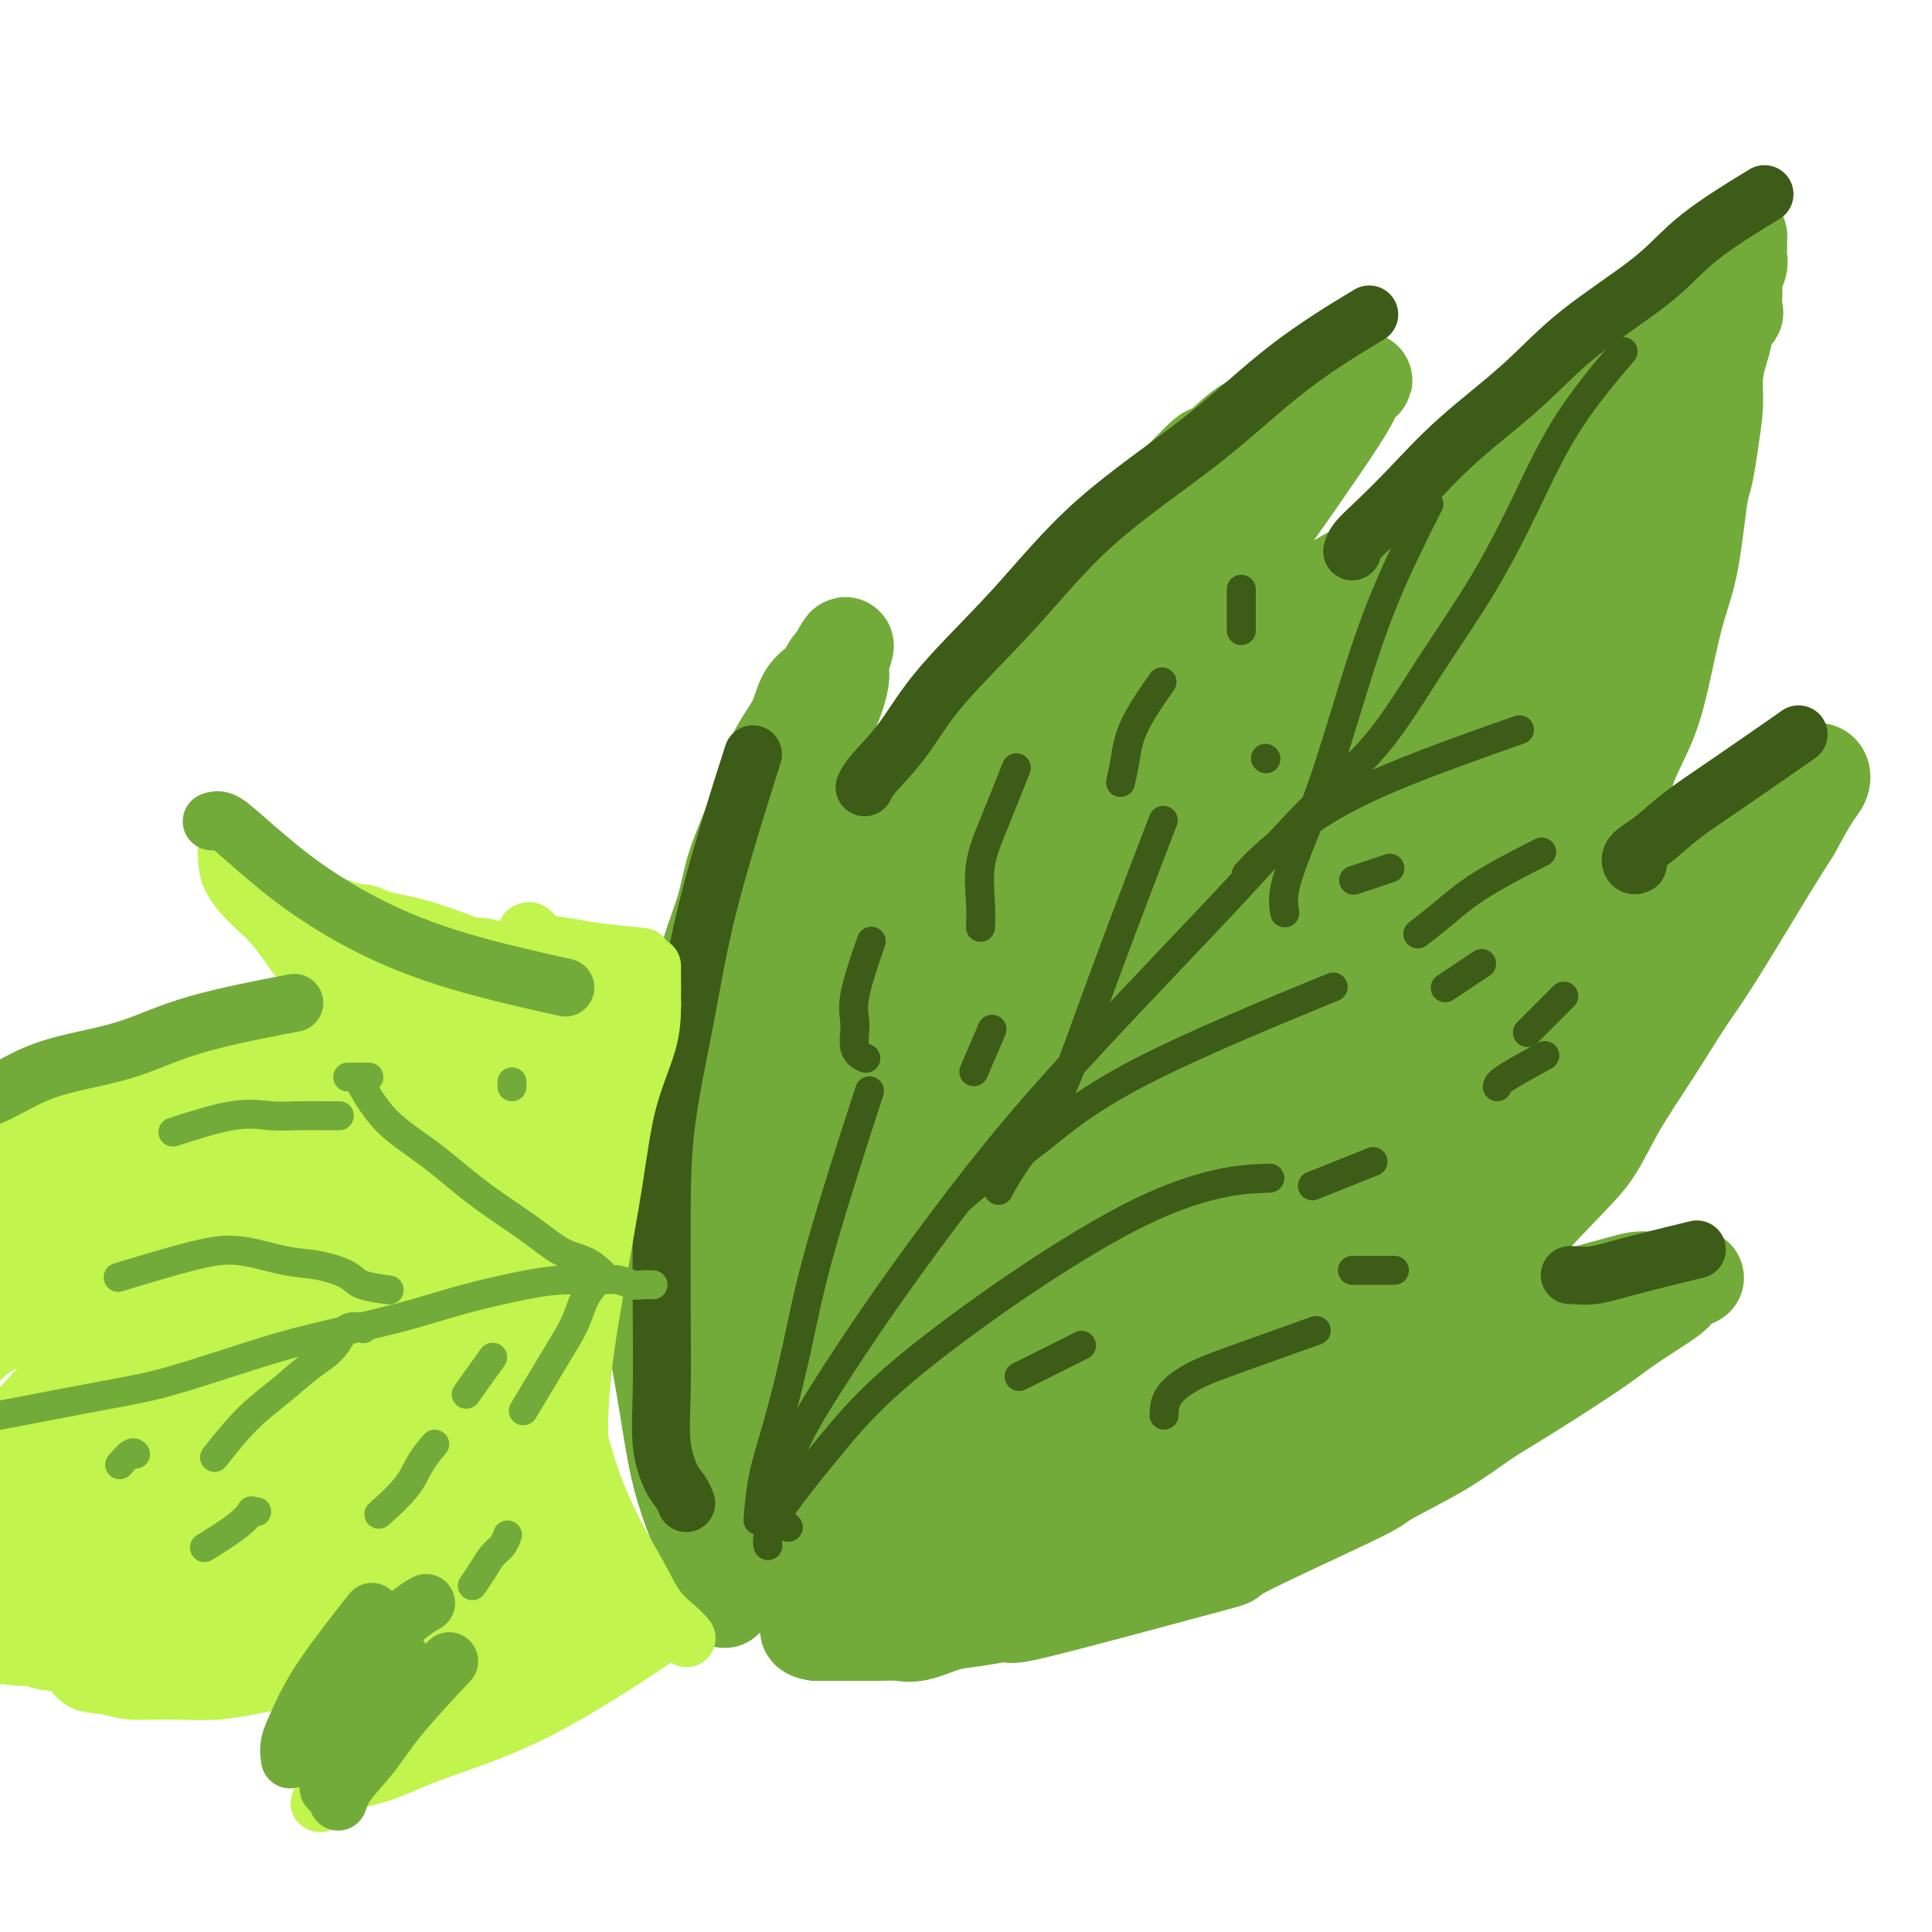 <svg viewBox='0 0 400 400' version='1.1' xmlns='http://www.w3.org/2000/svg' xmlns:xlink='http://www.w3.org/1999/xlink'><g fill='none' stroke='rgb(115,171,58)' stroke-width='20' stroke-linecap='round' stroke-linejoin='round'><path d='M150,331c0.019,0.167 0.039,0.334 0,0c-0.039,-0.334 -0.135,-1.170 0,-2c0.135,-0.830 0.503,-1.655 0,-3c-0.503,-1.345 -1.878,-3.210 -3,-5c-1.122,-1.790 -1.993,-3.504 -3,-6c-1.007,-2.496 -2.150,-5.775 -3,-9c-0.850,-3.225 -1.406,-6.395 -2,-10c-0.594,-3.605 -1.224,-7.644 -2,-12c-0.776,-4.356 -1.696,-9.028 -2,-13c-0.304,-3.972 0.009,-7.243 0,-11c-0.009,-3.757 -0.340,-7.999 0,-12c0.340,-4.001 1.350,-7.760 2,-11c0.650,-3.240 0.941,-5.960 2,-10c1.059,-4.040 2.888,-9.400 4,-13c1.112,-3.600 1.509,-5.442 2,-8c0.491,-2.558 1.076,-5.834 2,-9c0.924,-3.166 2.186,-6.221 3,-9c0.814,-2.779 1.179,-5.281 2,-8c0.821,-2.719 2.097,-5.653 3,-8c0.903,-2.347 1.434,-4.106 2,-6c0.566,-1.894 1.166,-3.924 2,-6c0.834,-2.076 1.900,-4.199 3,-6c1.100,-1.801 2.232,-3.281 3,-5c0.768,-1.719 1.173,-3.676 2,-5c0.827,-1.324 2.078,-2.015 3,-3c0.922,-0.985 1.515,-2.264 2,-3c0.485,-0.736 0.861,-0.929 1,-1c0.139,-0.071 0.040,-0.020 0,0c-0.040,0.020 -0.020,0.010 0,0'/><path d='M173,137c3.474,-6.643 1.658,-1.751 1,0c-0.658,1.751 -0.157,0.362 0,0c0.157,-0.362 -0.028,0.304 0,1c0.028,0.696 0.271,1.424 0,3c-0.271,1.576 -1.055,4.000 -2,6c-0.945,2.000 -2.049,3.574 -3,6c-0.951,2.426 -1.747,5.703 -3,9c-1.253,3.297 -2.963,6.615 -4,10c-1.037,3.385 -1.403,6.836 -2,10c-0.597,3.164 -1.427,6.039 -2,9c-0.573,2.961 -0.890,6.008 -1,8c-0.110,1.992 -0.015,2.929 0,5c0.015,2.071 -0.051,5.276 0,7c0.051,1.724 0.217,1.967 0,2c-0.217,0.033 -0.819,-0.146 -1,0c-0.181,0.146 0.057,0.615 0,0c-0.057,-0.615 -0.411,-2.313 0,-4c0.411,-1.687 1.585,-3.363 4,-7c2.415,-3.637 6.070,-9.236 9,-14c2.930,-4.764 5.135,-8.693 8,-13c2.865,-4.307 6.392,-8.992 10,-13c3.608,-4.008 7.298,-7.340 11,-12c3.702,-4.660 7.415,-10.649 11,-15c3.585,-4.351 7.044,-7.063 10,-10c2.956,-2.937 5.411,-6.098 8,-9c2.589,-2.902 5.311,-5.543 8,-8c2.689,-2.457 5.344,-4.728 8,-7'/><path d='M243,101c9.899,-10.465 6.646,-6.127 7,-6c0.354,0.127 4.315,-3.956 7,-6c2.685,-2.044 4.096,-2.050 6,-3c1.904,-0.950 4.302,-2.843 6,-4c1.698,-1.157 2.697,-1.577 4,-2c1.303,-0.423 2.912,-0.847 4,-1c1.088,-0.153 1.656,-0.033 2,0c0.344,0.033 0.465,-0.021 1,0c0.535,0.021 1.483,0.116 2,0c0.517,-0.116 0.604,-0.443 0,0c-0.604,0.443 -1.899,1.656 -2,2c-0.101,0.344 0.990,-0.182 -3,6c-3.990,6.182 -13.063,19.072 -18,26c-4.937,6.928 -5.739,7.893 -7,10c-1.261,2.107 -2.982,5.356 -5,8c-2.018,2.644 -4.335,4.685 -6,7c-1.665,2.315 -2.680,4.906 -4,7c-1.320,2.094 -2.946,3.692 -4,5c-1.054,1.308 -1.536,2.326 -2,3c-0.464,0.674 -0.910,1.006 -1,1c-0.090,-0.006 0.177,-0.348 0,0c-0.177,0.348 -0.799,1.387 0,1c0.799,-0.387 3.018,-2.200 5,-4c1.982,-1.800 3.727,-3.585 7,-6c3.273,-2.415 8.073,-5.458 13,-9c4.927,-3.542 9.979,-7.583 15,-11c5.021,-3.417 10.010,-6.208 15,-9'/><path d='M285,116c11.304,-8.104 12.565,-9.863 16,-13c3.435,-3.137 9.046,-7.650 13,-11c3.954,-3.350 6.252,-5.536 9,-8c2.748,-2.464 5.947,-5.206 9,-8c3.053,-2.794 5.958,-5.640 8,-8c2.042,-2.360 3.219,-4.234 5,-6c1.781,-1.766 4.166,-3.425 6,-5c1.834,-1.575 3.118,-3.065 4,-4c0.882,-0.935 1.361,-1.317 2,-2c0.639,-0.683 1.439,-1.669 2,-2c0.561,-0.331 0.883,-0.006 1,0c0.117,0.006 0.027,-0.308 0,0c-0.027,0.308 0.007,1.237 0,2c-0.007,0.763 -0.054,1.362 0,2c0.054,0.638 0.211,1.317 0,2c-0.211,0.683 -0.789,1.371 -1,2c-0.211,0.629 -0.054,1.200 0,2c0.054,0.800 0.007,1.828 0,2c-0.007,0.172 0.027,-0.514 0,0c-0.027,0.514 -0.115,2.226 0,3c0.115,0.774 0.433,0.610 0,1c-0.433,0.390 -1.618,1.332 -2,2c-0.382,0.668 0.039,1.060 0,2c-0.039,0.940 -0.536,2.427 -1,4c-0.464,1.573 -0.894,3.231 -1,5c-0.106,1.769 0.113,3.648 0,6c-0.113,2.352 -0.556,5.176 -1,8'/><path d='M354,92c-1.143,8.199 -1.501,7.197 -2,10c-0.499,2.803 -1.139,9.412 -2,14c-0.861,4.588 -1.945,7.154 -3,11c-1.055,3.846 -2.083,8.971 -3,13c-0.917,4.029 -1.723,6.961 -3,10c-1.277,3.039 -3.023,6.186 -4,9c-0.977,2.814 -1.183,5.296 -2,8c-0.817,2.704 -2.243,5.631 -3,8c-0.757,2.369 -0.843,4.180 -1,6c-0.157,1.820 -0.385,3.650 -1,5c-0.615,1.350 -1.615,2.221 -2,3c-0.385,0.779 -0.153,1.465 0,2c0.153,0.535 0.228,0.918 0,1c-0.228,0.082 -0.759,-0.138 0,-1c0.759,-0.862 2.806,-2.368 5,-4c2.194,-1.632 4.534,-3.390 7,-5c2.466,-1.610 5.058,-3.070 8,-5c2.942,-1.930 6.234,-4.328 9,-6c2.766,-1.672 5.008,-2.618 7,-4c1.992,-1.382 3.736,-3.202 5,-4c1.264,-0.798 2.047,-0.576 3,-1c0.953,-0.424 2.076,-1.495 3,-2c0.924,-0.505 1.650,-0.445 2,0c0.350,0.445 0.325,1.274 0,2c-0.325,0.726 -0.950,1.350 -2,3c-1.050,1.650 -2.525,4.325 -4,7'/><path d='M371,172c-1.467,2.375 -2.135,3.314 -5,8c-2.865,4.686 -7.928,13.120 -11,18c-3.072,4.880 -4.154,6.207 -6,9c-1.846,2.793 -4.455,7.051 -7,11c-2.545,3.949 -5.025,7.588 -7,11c-1.975,3.412 -3.445,6.597 -5,9c-1.555,2.403 -3.193,4.023 -7,8c-3.807,3.977 -9.782,10.312 -13,14c-3.218,3.688 -3.681,4.729 -5,6c-1.319,1.271 -3.496,2.771 -5,4c-1.504,1.229 -2.334,2.188 -3,3c-0.666,0.812 -1.166,1.479 -2,2c-0.834,0.521 -2.001,0.897 -2,1c0.001,0.103 1.169,-0.069 2,0c0.831,0.069 1.325,0.377 3,0c1.675,-0.377 4.531,-1.438 7,-2c2.469,-0.562 4.551,-0.624 7,-1c2.449,-0.376 5.264,-1.068 8,-2c2.736,-0.932 5.394,-2.106 8,-3c2.606,-0.894 5.160,-1.507 7,-2c1.840,-0.493 2.968,-0.864 4,-1c1.032,-0.136 1.970,-0.037 3,0c1.030,0.037 2.151,0.010 3,0c0.849,-0.010 1.424,-0.005 2,0'/><path d='M347,265c8.019,-1.354 2.067,0.262 0,1c-2.067,0.738 -0.249,0.597 0,1c0.249,0.403 -1.072,1.350 -2,2c-0.928,0.650 -1.463,1.004 -3,2c-1.537,0.996 -4.077,2.634 -6,4c-1.923,1.366 -3.228,2.461 -7,5c-3.772,2.539 -10.011,6.523 -14,9c-3.989,2.477 -5.728,3.447 -8,5c-2.272,1.553 -5.077,3.689 -9,6c-3.923,2.311 -8.964,4.796 -11,6c-2.036,1.204 -1.068,1.127 -7,4c-5.932,2.873 -18.764,8.696 -23,11c-4.236,2.304 0.123,1.088 -7,3c-7.123,1.912 -25.728,6.951 -34,9c-8.272,2.049 -6.211,1.109 -7,1c-0.789,-0.109 -4.429,0.612 -7,1c-2.571,0.388 -4.075,0.444 -6,1c-1.925,0.556 -4.273,1.613 -6,2c-1.727,0.387 -2.833,0.104 -4,0c-1.167,-0.104 -2.396,-0.028 -4,0c-1.604,0.028 -3.582,0.007 -5,0c-1.418,-0.007 -2.277,-0.002 -3,0c-0.723,0.002 -1.310,0.001 -2,0c-0.690,-0.001 -1.483,-0.000 -2,0c-0.517,0.000 -0.759,0.000 -1,0'/><path d='M169,338c-3.267,-0.444 -0.933,-1.556 0,-2c0.933,-0.444 0.467,-0.222 0,0'/></g>
<g fill='none' stroke='rgb(115,171,58)' stroke-width='28' stroke-linecap='round' stroke-linejoin='round'><path d='M187,323c-1.097,-0.780 -2.194,-1.559 -3,-2c-0.806,-0.441 -1.320,-0.542 -2,-1c-0.680,-0.458 -1.525,-1.272 -2,-2c-0.475,-0.728 -0.580,-1.370 -1,-2c-0.420,-0.630 -1.155,-1.250 -2,-2c-0.845,-0.750 -1.802,-1.631 -3,-3c-1.198,-1.369 -2.638,-3.225 -4,-6c-1.362,-2.775 -2.645,-6.468 -4,-10c-1.355,-3.532 -2.782,-6.901 -4,-11c-1.218,-4.099 -2.228,-8.927 -3,-13c-0.772,-4.073 -1.305,-7.390 -2,-11c-0.695,-3.610 -1.551,-7.514 -2,-12c-0.449,-4.486 -0.491,-9.554 0,-13c0.491,-3.446 1.514,-5.271 2,-8c0.486,-2.729 0.433,-6.361 1,-9c0.567,-2.639 1.753,-4.285 3,-6c1.247,-1.715 2.553,-3.500 4,-5c1.447,-1.500 3.034,-2.716 4,-4c0.966,-1.284 1.311,-2.636 2,-3c0.689,-0.364 1.721,0.259 2,0c0.279,-0.259 -0.195,-1.400 0,-2c0.195,-0.600 1.059,-0.660 1,0c-0.059,0.660 -1.041,2.039 -2,4c-0.959,1.961 -1.896,4.505 -3,7c-1.104,2.495 -2.374,4.941 -4,8c-1.626,3.059 -3.607,6.731 -5,10c-1.393,3.269 -2.196,6.134 -3,9'/><path d='M157,236c-2.807,7.341 -1.824,6.693 -2,8c-0.176,1.307 -1.511,4.568 -2,7c-0.489,2.432 -0.133,4.036 0,6c0.133,1.964 0.042,4.289 0,6c-0.042,1.711 -0.036,2.807 0,4c0.036,1.193 0.104,2.482 0,4c-0.104,1.518 -0.378,3.265 0,5c0.378,1.735 1.408,3.458 2,5c0.592,1.542 0.747,2.902 1,5c0.253,2.098 0.604,4.933 1,7c0.396,2.067 0.836,3.367 1,5c0.164,1.633 0.052,3.599 0,5c-0.052,1.401 -0.045,2.238 0,3c0.045,0.762 0.127,1.449 0,2c-0.127,0.551 -0.464,0.967 0,0c0.464,-0.967 1.727,-3.317 2,-7c0.273,-3.683 -0.446,-8.698 0,-15c0.446,-6.302 2.058,-13.890 3,-20c0.942,-6.110 1.215,-10.740 2,-16c0.785,-5.260 2.082,-11.150 3,-15c0.918,-3.850 1.457,-5.662 2,-8c0.543,-2.338 1.088,-5.203 2,-8c0.912,-2.797 2.189,-5.527 3,-8c0.811,-2.473 1.157,-4.690 2,-7c0.843,-2.310 2.185,-4.712 3,-7c0.815,-2.288 1.104,-4.462 2,-7c0.896,-2.538 2.399,-5.439 4,-8c1.601,-2.561 3.301,-4.780 5,-7'/><path d='M191,175c3.772,-7.835 3.702,-5.421 5,-6c1.298,-0.579 3.964,-4.151 6,-7c2.036,-2.849 3.442,-4.973 5,-7c1.558,-2.027 3.268,-3.955 5,-6c1.732,-2.045 3.488,-4.208 5,-6c1.512,-1.792 2.782,-3.214 4,-5c1.218,-1.786 2.386,-3.937 4,-6c1.614,-2.063 3.676,-4.036 5,-6c1.324,-1.964 1.910,-3.917 3,-6c1.090,-2.083 2.685,-4.296 4,-6c1.315,-1.704 2.352,-2.898 3,-4c0.648,-1.102 0.908,-2.111 2,-3c1.092,-0.889 3.014,-1.659 3,-1c-0.014,0.659 -1.966,2.748 -3,5c-1.034,2.252 -1.151,4.669 -3,8c-1.849,3.331 -5.431,7.577 -9,13c-3.569,5.423 -7.126,12.025 -10,18c-2.874,5.975 -5.065,11.324 -8,16c-2.935,4.676 -6.615,8.679 -10,14c-3.385,5.321 -6.476,11.961 -9,17c-2.524,5.039 -4.480,8.478 -6,12c-1.520,3.522 -2.605,7.128 -4,11c-1.395,3.872 -3.101,8.010 -5,12c-1.899,3.990 -3.989,7.832 -6,12c-2.011,4.168 -3.941,8.664 -5,13c-1.059,4.336 -1.247,8.514 -2,12c-0.753,3.486 -2.072,6.282 -3,9c-0.928,2.718 -1.464,5.359 -2,8'/><path d='M160,286c-1.079,5.808 -0.278,5.826 0,7c0.278,1.174 0.033,3.502 0,5c-0.033,1.498 0.145,2.167 0,3c-0.145,0.833 -0.614,1.831 0,2c0.614,0.169 2.310,-0.491 4,-3c1.690,-2.509 3.375,-6.867 6,-12c2.625,-5.133 6.189,-11.042 12,-22c5.811,-10.958 13.870,-26.965 18,-36c4.130,-9.035 4.333,-11.098 10,-21c5.667,-9.902 16.798,-27.643 24,-38c7.202,-10.357 10.475,-13.328 13,-16c2.525,-2.672 4.301,-5.043 6,-7c1.699,-1.957 3.319,-3.501 5,-5c1.681,-1.499 3.423,-2.954 5,-4c1.577,-1.046 2.990,-1.682 4,-2c1.010,-0.318 1.616,-0.317 2,0c0.384,0.317 0.546,0.950 0,3c-0.546,2.050 -1.798,5.515 -3,8c-1.202,2.485 -2.352,3.988 -5,8c-2.648,4.012 -6.792,10.534 -10,16c-3.208,5.466 -5.478,9.878 -9,15c-3.522,5.122 -8.294,10.956 -12,16c-3.706,5.044 -6.344,9.298 -9,14c-2.656,4.702 -5.328,9.851 -8,15'/><path d='M213,232c-9.251,15.212 -5.878,11.244 -6,12c-0.122,0.756 -3.739,6.238 -6,10c-2.261,3.762 -3.166,5.806 -4,8c-0.834,2.194 -1.598,4.538 -2,7c-0.402,2.462 -0.443,5.041 -1,7c-0.557,1.959 -1.632,3.296 -2,5c-0.368,1.704 -0.030,3.773 0,5c0.030,1.227 -0.248,1.610 0,2c0.248,0.390 1.021,0.787 2,0c0.979,-0.787 2.164,-2.759 4,-5c1.836,-2.241 4.324,-4.751 6,-7c1.676,-2.249 2.539,-4.238 13,-21c10.461,-16.762 30.518,-48.297 40,-63c9.482,-14.703 8.388,-12.573 10,-14c1.612,-1.427 5.929,-6.410 9,-10c3.071,-3.590 4.896,-5.787 7,-8c2.104,-2.213 4.486,-4.441 6,-6c1.514,-1.559 2.160,-2.449 3,-3c0.840,-0.551 1.872,-0.765 2,0c0.128,0.765 -0.650,2.508 -2,5c-1.350,2.492 -3.274,5.734 -7,12c-3.726,6.266 -9.256,15.555 -14,24c-4.744,8.445 -8.701,16.047 -13,24c-4.299,7.953 -8.938,16.258 -13,23c-4.062,6.742 -7.547,11.920 -11,17c-3.453,5.080 -6.874,10.063 -9,14c-2.126,3.937 -2.957,6.829 -4,9c-1.043,2.171 -2.298,3.620 -3,5c-0.702,1.380 -0.851,2.690 -1,4'/><path d='M217,288c-11.723,21.703 -3.531,7.459 0,2c3.531,-5.459 2.399,-2.134 3,-2c0.601,0.134 2.934,-2.923 6,-7c3.066,-4.077 6.864,-9.175 13,-15c6.136,-5.825 14.610,-12.379 18,-15c3.390,-2.621 1.695,-1.311 0,0'/><path d='M162,316c-0.201,0.077 -0.402,0.154 0,0c0.402,-0.154 1.408,-0.540 3,-1c1.592,-0.460 3.772,-0.994 6,-2c2.228,-1.006 4.505,-2.485 9,-5c4.495,-2.515 11.207,-6.066 18,-10c6.793,-3.934 13.666,-8.250 25,-15c11.334,-6.750 27.128,-15.933 39,-23c11.872,-7.067 19.820,-12.019 23,-14c3.180,-1.981 1.590,-0.990 0,0'/><path d='M160,318c-0.091,-0.005 -0.183,-0.010 0,0c0.183,0.010 0.640,0.033 2,0c1.360,-0.033 3.622,-0.124 6,-1c2.378,-0.876 4.873,-2.538 9,-4c4.127,-1.462 9.887,-2.722 15,-4c5.113,-1.278 9.580,-2.572 15,-4c5.420,-1.428 11.793,-2.991 18,-5c6.207,-2.009 12.248,-4.464 20,-8c7.752,-3.536 17.215,-8.153 21,-10c3.785,-1.847 1.893,-0.923 0,0'/><path d='M200,320c0.038,0.003 0.076,0.006 0,0c-0.076,-0.006 -0.264,-0.022 0,0c0.264,0.022 0.982,0.082 2,0c1.018,-0.082 2.336,-0.307 5,-1c2.664,-0.693 6.675,-1.854 11,-3c4.325,-1.146 8.963,-2.276 15,-4c6.037,-1.724 13.471,-4.041 22,-7c8.529,-2.959 18.151,-6.560 22,-8c3.849,-1.440 1.924,-0.720 0,0'/><path d='M265,295c0.045,0.055 0.090,0.111 0,0c-0.090,-0.111 -0.314,-0.388 0,-1c0.314,-0.612 1.165,-1.558 2,-3c0.835,-1.442 1.654,-3.378 3,-5c1.346,-1.622 3.220,-2.928 5,-5c1.780,-2.072 3.464,-4.909 5,-7c1.536,-2.091 2.922,-3.436 4,-5c1.078,-1.564 1.848,-3.347 3,-5c1.152,-1.653 2.687,-3.175 4,-5c1.313,-1.825 2.404,-3.953 3,-6c0.596,-2.047 0.697,-4.013 1,-6c0.303,-1.987 0.809,-3.997 1,-6c0.191,-2.003 0.066,-4.001 0,-6c-0.066,-1.999 -0.073,-4.001 0,-6c0.073,-1.999 0.227,-3.997 1,-6c0.773,-2.003 2.166,-4.012 3,-6c0.834,-1.988 1.110,-3.956 2,-6c0.890,-2.044 2.393,-4.166 4,-6c1.607,-1.834 3.316,-3.381 4,-4c0.684,-0.619 0.342,-0.309 0,0'/><path d='M345,195c-0.640,0.050 -1.279,0.100 -2,1c-0.721,0.900 -1.523,2.650 -3,4c-1.477,1.350 -3.628,2.301 -6,4c-2.372,1.699 -4.967,4.146 -8,7c-3.033,2.854 -6.506,6.116 -11,11c-4.494,4.884 -10.009,11.392 -15,17c-4.991,5.608 -9.459,10.318 -14,16c-4.541,5.682 -9.155,12.338 -11,15c-1.845,2.662 -0.923,1.331 0,0'/><path d='M297,239c0.963,-1.087 1.926,-2.174 0,0c-1.926,2.174 -6.741,7.610 -11,13c-4.259,5.390 -7.962,10.734 -12,16c-4.038,5.266 -8.412,10.453 -12,15c-3.588,4.547 -6.389,8.455 -9,12c-2.611,3.545 -5.032,6.727 -6,8c-0.968,1.273 -0.484,0.636 0,0'/><path d='M299,277c-5.678,1.861 -11.356,3.722 -15,5c-3.644,1.278 -5.255,1.971 -7,3c-1.745,1.029 -3.624,2.392 -8,5c-4.376,2.608 -11.250,6.459 -14,8c-2.750,1.541 -1.375,0.770 0,0'/><path d='M277,220c-0.134,0.655 -0.267,1.310 0,0c0.267,-1.310 0.936,-4.584 2,-8c1.064,-3.416 2.524,-6.974 4,-11c1.476,-4.026 2.968,-8.522 5,-13c2.032,-4.478 4.605,-8.939 7,-14c2.395,-5.061 4.613,-10.721 7,-16c2.387,-5.279 4.944,-10.177 7,-15c2.056,-4.823 3.612,-9.572 5,-14c1.388,-4.428 2.607,-8.536 4,-12c1.393,-3.464 2.961,-6.285 4,-9c1.039,-2.715 1.548,-5.326 2,-8c0.452,-2.674 0.847,-5.413 1,-7c0.153,-1.587 0.065,-2.023 0,-3c-0.065,-0.977 -0.106,-2.495 0,-2c0.106,0.495 0.361,3.002 0,5c-0.361,1.998 -1.337,3.487 -3,7c-1.663,3.513 -4.013,9.050 -7,15c-2.987,5.950 -6.612,12.311 -10,19c-3.388,6.689 -6.537,13.704 -11,21c-4.463,7.296 -10.238,14.871 -15,22c-4.762,7.129 -8.511,13.812 -12,20c-3.489,6.188 -6.716,11.882 -9,16c-2.284,4.118 -3.623,6.658 -5,9c-1.377,2.342 -2.792,4.484 -4,7c-1.208,2.516 -2.210,5.406 -3,7c-0.790,1.594 -1.366,1.891 -2,3c-0.634,1.109 -1.324,3.031 -1,3c0.324,-0.031 1.662,-2.016 3,-4'/><path d='M246,238c1.060,-1.745 2.211,-4.107 5,-9c2.789,-4.893 7.215,-12.316 11,-19c3.785,-6.684 6.929,-12.630 10,-19c3.071,-6.370 6.069,-13.165 9,-19c2.931,-5.835 5.794,-10.712 8,-15c2.206,-4.288 3.755,-7.988 5,-11c1.245,-3.012 2.186,-5.336 3,-8c0.814,-2.664 1.499,-5.667 2,-8c0.501,-2.333 0.816,-3.995 1,-5c0.184,-1.005 0.236,-1.354 0,-2c-0.236,-0.646 -0.759,-1.589 0,-3c0.759,-1.411 2.801,-3.289 0,-1c-2.801,2.289 -10.444,8.744 -15,13c-4.556,4.256 -6.026,6.312 -8,9c-1.974,2.688 -4.451,6.008 -7,9c-2.549,2.992 -5.168,5.657 -7,8c-1.832,2.343 -2.876,4.365 -4,6c-1.124,1.635 -2.329,2.881 -3,4c-0.671,1.119 -0.808,2.109 0,2c0.808,-0.109 2.562,-1.316 5,-3c2.438,-1.684 5.560,-3.844 9,-7c3.440,-3.156 7.199,-7.308 12,-12c4.801,-4.692 10.643,-9.923 15,-14c4.357,-4.077 7.228,-7.001 10,-10c2.772,-2.999 5.444,-6.072 8,-9c2.556,-2.928 4.996,-5.711 7,-8c2.004,-2.289 3.573,-4.082 5,-6c1.427,-1.918 2.714,-3.959 4,-6'/><path d='M331,95c6.075,-7.691 4.262,-7.420 4,-8c-0.262,-0.580 1.028,-2.013 2,-3c0.972,-0.987 1.626,-1.528 2,-2c0.374,-0.472 0.467,-0.873 1,-1c0.533,-0.127 1.508,0.021 2,0c0.492,-0.021 0.503,-0.210 1,0c0.497,0.210 1.480,0.820 2,2c0.520,1.180 0.576,2.929 0,5c-0.576,2.071 -1.786,4.463 -3,8c-1.214,3.537 -2.432,8.218 -5,15c-2.568,6.782 -6.484,15.666 -8,19c-1.516,3.334 -0.631,1.117 -11,21c-10.369,19.883 -31.991,61.864 -41,80c-9.009,18.136 -5.406,12.426 -5,12c0.406,-0.426 -2.386,4.432 -4,8c-1.614,3.568 -2.050,5.845 -3,8c-0.950,2.155 -2.414,4.187 -3,5c-0.586,0.813 -0.293,0.406 0,0'/><path d='M307,169c-1.183,2.588 -2.366,5.177 -4,8c-1.634,2.823 -3.718,5.881 -6,10c-2.282,4.119 -4.760,9.300 -8,15c-3.240,5.700 -7.241,11.920 -11,18c-3.759,6.080 -7.276,12.022 -11,17c-3.724,4.978 -7.655,8.993 -10,12c-2.345,3.007 -3.103,5.005 -4,7c-0.897,1.995 -1.931,3.988 -2,5c-0.069,1.012 0.828,1.042 3,0c2.172,-1.042 5.621,-3.155 7,-4c1.379,-0.845 0.690,-0.423 0,0'/><path d='M327,159c-0.041,-0.212 -0.083,-0.424 0,0c0.083,0.424 0.290,1.485 0,3c-0.290,1.515 -1.078,3.485 -4,10c-2.922,6.515 -7.978,17.576 -10,22c-2.022,4.424 -1.011,2.212 0,0'/></g>
<g fill='none' stroke='rgb(61,92,24)' stroke-width='6' stroke-linecap='round' stroke-linejoin='round'><path d='M163,316c0.194,0.182 0.388,0.364 0,0c-0.388,-0.364 -1.357,-1.273 -2,-2c-0.643,-0.727 -0.961,-1.274 -1,-2c-0.039,-0.726 0.201,-1.633 1,-4c0.799,-2.367 2.155,-6.193 4,-10c1.845,-3.807 4.177,-7.595 7,-12c2.823,-4.405 6.137,-9.426 10,-15c3.863,-5.574 8.274,-11.702 13,-18c4.726,-6.298 9.766,-12.767 15,-19c5.234,-6.233 10.661,-12.231 16,-18c5.339,-5.769 10.590,-11.308 16,-17c5.410,-5.692 10.979,-11.536 16,-17c5.021,-5.464 9.495,-10.547 14,-15c4.505,-4.453 9.042,-8.277 13,-13c3.958,-4.723 7.339,-10.346 11,-16c3.661,-5.654 7.603,-11.338 11,-17c3.397,-5.662 6.251,-11.301 9,-17c2.749,-5.699 5.394,-11.457 9,-17c3.606,-5.543 8.173,-10.869 10,-13c1.827,-2.131 0.913,-1.065 0,0'/><path d='M157,314c-0.049,0.673 -0.098,1.346 0,0c0.098,-1.346 0.343,-4.712 1,-8c0.657,-3.288 1.726,-6.497 3,-11c1.274,-4.503 2.754,-10.300 4,-16c1.246,-5.700 2.259,-11.304 5,-21c2.741,-9.696 7.212,-23.485 9,-29c1.788,-5.515 0.894,-2.758 0,0'/><path d='M207,246c-0.221,0.407 -0.441,0.813 0,0c0.441,-0.813 1.544,-2.846 3,-5c1.456,-2.154 3.263,-4.430 5,-7c1.737,-2.570 3.402,-5.435 5,-9c1.598,-3.565 3.129,-7.832 5,-13c1.871,-5.168 4.081,-11.238 7,-19c2.919,-7.762 6.548,-17.218 8,-21c1.452,-3.782 0.726,-1.891 0,0'/><path d='M266,189c-0.226,-1.368 -0.452,-2.736 0,-5c0.452,-2.264 1.583,-5.425 3,-9c1.417,-3.575 3.120,-7.563 5,-13c1.880,-5.437 3.937,-12.323 6,-19c2.063,-6.677 4.132,-13.144 7,-20c2.868,-6.856 6.534,-14.102 8,-17c1.466,-2.898 0.733,-1.449 0,0'/><path d='M159,320c-0.089,-0.493 -0.179,-0.986 0,-2c0.179,-1.014 0.625,-2.548 3,-6c2.375,-3.452 6.678,-8.820 11,-14c4.322,-5.180 8.664,-10.172 20,-19c11.336,-8.828 29.667,-21.492 43,-28c13.333,-6.508 21.666,-6.859 25,-7c3.334,-0.141 1.667,-0.070 0,0'/><path d='M199,248c-0.326,0.290 -0.652,0.579 0,0c0.652,-0.579 2.282,-2.028 5,-4c2.718,-1.972 6.522,-4.467 11,-8c4.478,-3.533 9.629,-8.105 21,-14c11.371,-5.895 28.963,-13.113 36,-16c7.037,-2.887 3.518,-1.444 0,0'/><path d='M258,181c0.995,-1.099 1.990,-2.198 4,-4c2.010,-1.802 5.033,-4.308 9,-7c3.967,-2.692 8.876,-5.571 17,-9c8.124,-3.429 19.464,-7.408 24,-9c4.536,-1.592 2.268,-0.796 0,0'/><path d='M294,193c-0.411,0.319 -0.823,0.638 0,0c0.823,-0.638 2.880,-2.233 5,-4c2.120,-1.767 4.301,-3.707 8,-6c3.699,-2.293 8.914,-4.941 11,-6c2.086,-1.059 1.043,-0.530 0,0'/><path d='M300,204c-0.667,0.444 -1.333,0.889 0,0c1.333,-0.889 4.667,-3.111 6,-4c1.333,-0.889 0.667,-0.444 0,0'/><path d='M281,182c-0.667,0.222 -1.333,0.444 0,0c1.333,-0.444 4.667,-1.556 6,-2c1.333,-0.444 0.667,-0.222 0,0'/><path d='M273,245c-1.111,0.444 -2.222,0.889 0,0c2.222,-0.889 7.778,-3.111 10,-4c2.222,-0.889 1.111,-0.444 0,0'/><path d='M241,293c0.048,-1.319 0.096,-2.638 1,-4c0.904,-1.362 2.665,-2.767 5,-4c2.335,-1.233 5.244,-2.293 10,-4c4.756,-1.707 11.359,-4.059 14,-5c2.641,-0.941 1.321,-0.470 0,0'/><path d='M280,263c0.178,0.000 0.356,0.000 2,0c1.644,0.000 4.756,0.000 6,0c1.244,0.000 0.622,0.000 0,0'/><path d='M310,225c0.067,-0.400 0.133,-0.800 2,-2c1.867,-1.200 5.533,-3.200 7,-4c1.467,-0.800 0.733,-0.400 0,0'/><path d='M317,213c-0.667,0.667 -1.333,1.333 0,0c1.333,-1.333 4.667,-4.667 6,-6c1.333,-1.333 0.667,-0.667 0,0'/><path d='M211,285c0.800,-0.400 1.600,-0.800 4,-2c2.400,-1.200 6.400,-3.200 8,-4c1.600,-0.800 0.800,-0.400 0,0'/><path d='M179,219c0.233,0.102 0.466,0.204 0,0c-0.466,-0.204 -1.630,-0.715 -2,-2c-0.370,-1.285 0.056,-3.344 0,-5c-0.056,-1.656 -0.592,-2.907 0,-6c0.592,-3.093 2.312,-8.026 3,-10c0.688,-1.974 0.344,-0.987 0,0'/><path d='M203,192c0.059,-1.400 0.118,-2.801 0,-5c-0.118,-2.199 -0.413,-5.198 0,-8c0.413,-2.802 1.534,-5.408 3,-9c1.466,-3.592 3.276,-8.169 4,-10c0.724,-1.831 0.362,-0.915 0,0'/><path d='M232,162c0.345,-1.560 0.690,-3.119 1,-5c0.310,-1.881 0.583,-4.083 2,-7c1.417,-2.917 3.976,-6.548 5,-8c1.024,-1.452 0.512,-0.726 0,0'/><path d='M257,122c0.000,0.711 0.000,1.422 0,3c0.000,1.578 0.000,4.022 0,5c0.000,0.978 0.000,0.489 0,0'/><path d='M205,214c0.333,-0.778 0.667,-1.556 0,0c-0.667,1.556 -2.333,5.444 -3,7c-0.667,1.556 -0.333,0.778 0,0'/><path d='M262,157c0.000,0.000 0.100,0.100 0.1,0.1'/></g>
<g fill='none' stroke='rgb(61,92,24)' stroke-width='12' stroke-linecap='round' stroke-linejoin='round'><path d='M142,311c0.069,0.176 0.138,0.352 0,0c-0.138,-0.352 -0.482,-1.231 -1,-2c-0.518,-0.769 -1.211,-1.429 -2,-3c-0.789,-1.571 -1.675,-4.054 -2,-7c-0.325,-2.946 -0.089,-6.357 0,-11c0.089,-4.643 0.031,-10.518 0,-17c-0.031,-6.482 -0.035,-13.569 0,-20c0.035,-6.431 0.109,-12.204 1,-19c0.891,-6.796 2.600,-14.615 4,-22c1.400,-7.385 2.492,-14.334 5,-24c2.508,-9.666 6.431,-22.047 8,-27c1.569,-4.953 0.785,-2.476 0,0'/><path d='M179,163c0.313,-0.710 0.626,-1.420 2,-3c1.374,-1.580 3.809,-4.029 6,-7c2.191,-2.971 4.138,-6.463 8,-11c3.862,-4.537 9.640,-10.117 15,-16c5.360,-5.883 10.304,-12.068 17,-18c6.696,-5.932 15.145,-11.611 22,-17c6.855,-5.389 12.115,-10.489 18,-15c5.885,-4.511 12.396,-8.432 15,-10c2.604,-1.568 1.302,-0.784 0,0'/><path d='M280,114c-0.033,0.145 -0.067,0.291 0,0c0.067,-0.291 0.233,-1.017 1,-2c0.767,-0.983 2.135,-2.221 4,-4c1.865,-1.779 4.226,-4.097 7,-7c2.774,-2.903 5.959,-6.390 10,-10c4.041,-3.610 8.938,-7.343 13,-11c4.062,-3.657 7.290,-7.237 12,-11c4.710,-3.763 10.902,-7.710 15,-11c4.098,-3.290 6.103,-5.924 10,-9c3.897,-3.076 9.685,-6.593 12,-8c2.315,-1.407 1.158,-0.703 0,0'/><path d='M339,179c0.090,-0.044 0.180,-0.089 0,0c-0.180,0.089 -0.630,0.311 -1,0c-0.370,-0.311 -0.661,-1.157 0,-2c0.661,-0.843 2.274,-1.685 4,-3c1.726,-1.315 3.566,-3.105 6,-5c2.434,-1.895 5.463,-3.895 10,-7c4.537,-3.105 10.582,-7.316 13,-9c2.418,-1.684 1.209,-0.842 0,0'/><path d='M325,264c0.116,-0.037 0.233,-0.073 1,0c0.767,0.073 2.185,0.257 4,0c1.815,-0.257 4.027,-0.954 8,-2c3.973,-1.046 9.707,-2.442 12,-3c2.293,-0.558 1.147,-0.279 0,0'/></g>
<g fill='none' stroke='rgb(193,244,76)' stroke-width='12' stroke-linecap='round' stroke-linejoin='round'><path d='M115,206c0.218,0.155 0.435,0.310 0,0c-0.435,-0.310 -1.523,-1.084 -3,-2c-1.477,-0.916 -3.343,-1.974 -5,-3c-1.657,-1.026 -3.104,-2.020 -5,-3c-1.896,-0.980 -4.240,-1.946 -7,-3c-2.760,-1.054 -5.937,-2.196 -9,-3c-3.063,-0.804 -6.011,-1.269 -9,-2c-2.989,-0.731 -6.019,-1.726 -9,-3c-2.981,-1.274 -5.913,-2.826 -8,-4c-2.087,-1.174 -3.330,-1.970 -5,-3c-1.670,-1.030 -3.767,-2.293 -5,-3c-1.233,-0.707 -1.601,-0.857 -2,-1c-0.399,-0.143 -0.829,-0.279 -1,0c-0.171,0.279 -0.084,0.972 0,2c0.084,1.028 0.165,2.392 1,4c0.835,1.608 2.423,3.462 4,5c1.577,1.538 3.142,2.761 5,5c1.858,2.239 4.009,5.496 6,8c1.991,2.504 3.821,4.256 6,6c2.179,1.744 4.707,3.482 7,5c2.293,1.518 4.351,2.817 6,4c1.649,1.183 2.888,2.250 4,3c1.112,0.750 2.095,1.185 3,2c0.905,0.815 1.731,2.011 1,2c-0.731,-0.011 -3.021,-1.230 -5,-2c-1.979,-0.770 -3.648,-1.092 -7,-2c-3.352,-0.908 -8.386,-2.402 -14,-3c-5.614,-0.598 -11.807,-0.299 -18,0'/><path d='M46,215c-9.287,0.014 -11.005,2.550 -21,7c-9.995,4.450 -28.268,10.813 -35,15c-6.732,4.187 -1.923,6.196 0,7c1.923,0.804 0.962,0.402 0,0'/><path d='M3,341c0.889,0.053 1.778,0.106 2,0c0.222,-0.106 -0.224,-0.372 0,0c0.224,0.372 1.119,1.381 2,2c0.881,0.619 1.748,0.849 3,1c1.252,0.151 2.890,0.222 4,1c1.110,0.778 1.691,2.262 3,3c1.309,0.738 3.344,0.728 5,1c1.656,0.272 2.932,0.825 5,1c2.068,0.175 4.927,-0.029 8,0c3.073,0.029 6.361,0.290 10,0c3.639,-0.290 7.630,-1.131 12,-2c4.370,-0.869 9.120,-1.766 13,-3c3.880,-1.234 6.890,-2.804 10,-4c3.110,-1.196 6.318,-2.019 9,-3c2.682,-0.981 4.836,-2.120 7,-3c2.164,-0.880 4.339,-1.502 6,-2c1.661,-0.498 2.810,-0.871 4,-1c1.190,-0.129 2.423,-0.015 3,0c0.577,0.015 0.498,-0.069 0,0c-0.498,0.069 -1.413,0.291 -2,1c-0.587,0.709 -0.844,1.907 -2,3c-1.156,1.093 -3.212,2.082 -5,4c-1.788,1.918 -3.308,4.764 -5,7c-1.692,2.236 -3.556,3.862 -6,6c-2.444,2.138 -5.470,4.790 -8,7c-2.530,2.210 -4.566,3.980 -6,5c-1.434,1.020 -2.267,1.292 -3,2c-0.733,0.708 -1.367,1.854 -2,3'/><path d='M70,370c-6.444,6.078 -3.054,2.273 -2,1c1.054,-1.273 -0.228,-0.013 0,0c0.228,0.013 1.967,-1.219 4,-2c2.033,-0.781 4.361,-1.111 7,-2c2.639,-0.889 5.588,-2.338 10,-4c4.412,-1.662 10.286,-3.538 16,-6c5.714,-2.462 11.269,-5.509 17,-9c5.731,-3.491 11.637,-7.426 14,-9c2.363,-1.574 1.181,-0.787 0,0'/><path d='M109,193c0.318,-0.202 0.637,-0.404 1,0c0.363,0.404 0.771,1.415 2,2c1.229,0.585 3.278,0.744 5,1c1.722,0.256 3.118,0.607 6,1c2.882,0.393 7.252,0.826 9,1c1.748,0.174 0.874,0.087 0,0'/><path d='M135,200c-0.003,0.339 -0.005,0.677 0,2c0.005,1.323 0.019,3.630 0,6c-0.019,2.370 -0.070,4.803 -1,8c-0.930,3.197 -2.738,7.159 -4,12c-1.262,4.841 -1.976,10.562 -3,17c-1.024,6.438 -2.357,13.592 -4,23c-1.643,9.408 -3.596,21.072 -3,33c0.596,11.928 3.742,24.122 5,29c1.258,4.878 0.629,2.439 0,0'/><path d='M142,339c0.130,0.149 0.259,0.297 0,0c-0.259,-0.297 -0.907,-1.040 -2,-2c-1.093,-0.960 -2.630,-2.137 -4,-4c-1.370,-1.863 -2.574,-4.411 -4,-7c-1.426,-2.589 -3.073,-5.220 -5,-9c-1.927,-3.780 -4.134,-8.710 -6,-15c-1.866,-6.290 -3.390,-13.940 -4,-17c-0.610,-3.060 -0.305,-1.530 0,0'/></g>
<g fill='none' stroke='rgb(193,244,76)' stroke-width='28' stroke-linecap='round' stroke-linejoin='round'><path d='M5,254c-0.118,0.424 -0.237,0.847 0,0c0.237,-0.847 0.829,-2.966 2,-5c1.171,-2.034 2.922,-3.985 5,-6c2.078,-2.015 4.483,-4.095 7,-6c2.517,-1.905 5.146,-3.635 8,-5c2.854,-1.365 5.932,-2.366 9,-3c3.068,-0.634 6.126,-0.903 9,-1c2.874,-0.097 5.565,-0.024 8,0c2.435,0.024 4.614,-0.003 6,0c1.386,0.003 1.978,0.035 3,0c1.022,-0.035 2.474,-0.136 3,0c0.526,0.136 0.125,0.509 -1,1c-1.125,0.491 -2.974,1.099 -5,2c-2.026,0.901 -4.230,2.095 -7,3c-2.770,0.905 -6.106,1.522 -9,3c-2.894,1.478 -5.346,3.816 -11,7c-5.654,3.184 -14.510,7.213 -21,10c-6.490,2.787 -10.614,4.331 -14,6c-3.386,1.669 -6.034,3.463 -7,5c-0.966,1.537 -0.250,2.818 0,4c0.250,1.182 0.034,2.263 0,3c-0.034,0.737 0.112,1.128 0,2c-0.112,0.872 -0.484,2.226 0,2c0.484,-0.226 1.823,-2.033 5,-4c3.177,-1.967 8.192,-4.094 13,-6c4.808,-1.906 9.410,-3.590 13,-5c3.590,-1.410 6.169,-2.546 10,-4c3.831,-1.454 8.916,-3.227 14,-5'/><path d='M45,252c10.457,-4.296 9.098,-3.035 10,-3c0.902,0.035 4.065,-1.157 7,-2c2.935,-0.843 5.643,-1.337 8,-2c2.357,-0.663 4.365,-1.495 6,-2c1.635,-0.505 2.899,-0.684 4,-1c1.101,-0.316 2.039,-0.771 2,-1c-0.039,-0.229 -1.055,-0.232 -2,0c-0.945,0.232 -1.820,0.700 -3,1c-1.180,0.300 -2.667,0.431 -7,3c-4.333,2.569 -11.513,7.577 -15,9c-3.487,1.423 -3.281,-0.740 -14,10c-10.719,10.740 -32.364,34.384 -41,44c-8.636,9.616 -4.264,5.203 -3,4c1.264,-1.203 -0.580,0.803 0,1c0.580,0.197 3.584,-1.415 6,-3c2.416,-1.585 4.246,-3.143 8,-6c3.754,-2.857 9.434,-7.013 15,-11c5.566,-3.987 11.019,-7.806 17,-12c5.981,-4.194 12.490,-8.763 17,-12c4.510,-3.237 7.020,-5.143 10,-7c2.980,-1.857 6.431,-3.664 9,-5c2.569,-1.336 4.255,-2.201 6,-3c1.745,-0.799 3.550,-1.534 5,-2c1.450,-0.466 2.544,-0.664 2,0c-0.544,0.664 -2.727,2.190 -5,4c-2.273,1.810 -4.637,3.905 -7,6'/><path d='M80,262c-3.757,3.233 -8.149,6.317 -13,10c-4.851,3.683 -10.160,7.966 -14,11c-3.840,3.034 -6.211,4.818 -9,7c-2.789,2.182 -5.996,4.762 -9,7c-3.004,2.238 -5.804,4.133 -8,6c-2.196,1.867 -3.788,3.704 -5,5c-1.212,1.296 -2.043,2.050 -3,3c-0.957,0.950 -2.039,2.097 -2,3c0.039,0.903 1.201,1.563 2,2c0.799,0.437 1.237,0.651 3,0c1.763,-0.651 4.852,-2.168 5,-2c0.148,0.168 -2.646,2.021 8,-3c10.646,-5.021 34.731,-16.915 45,-22c10.269,-5.085 6.723,-3.360 7,-3c0.277,0.360 4.376,-0.645 7,-1c2.624,-0.355 3.772,-0.059 5,0c1.228,0.059 2.536,-0.117 3,0c0.464,0.117 0.085,0.528 0,1c-0.085,0.472 0.126,1.006 0,2c-0.126,0.994 -0.588,2.449 -2,4c-1.412,1.551 -3.775,3.198 -6,5c-2.225,1.802 -4.312,3.757 -8,6c-3.688,2.243 -8.976,4.773 -13,7c-4.024,2.227 -6.786,4.152 -10,6c-3.214,1.848 -6.882,3.619 -10,5c-3.118,1.381 -5.686,2.372 -8,3c-2.314,0.628 -4.376,0.894 -6,1c-1.624,0.106 -2.812,0.053 -4,0'/><path d='M35,325c-4.895,1.422 -3.132,0.479 -3,0c0.132,-0.479 -1.368,-0.492 -2,0c-0.632,0.492 -0.398,1.490 0,2c0.398,0.510 0.960,0.532 2,1c1.040,0.468 2.558,1.381 4,2c1.442,0.619 2.807,0.945 5,1c2.193,0.055 5.215,-0.161 8,0c2.785,0.161 5.332,0.697 9,1c3.668,0.303 8.455,0.371 12,0c3.545,-0.371 5.847,-1.182 9,-2c3.153,-0.818 7.157,-1.643 11,-3c3.843,-1.357 7.527,-3.245 9,-4c1.473,-0.755 0.737,-0.378 0,0'/><path d='M-10,332c0.779,0.024 1.558,0.049 2,0c0.442,-0.049 0.547,-0.171 1,0c0.453,0.171 1.255,0.634 2,1c0.745,0.366 1.434,0.635 3,1c1.566,0.365 4.010,0.825 6,1c1.990,0.175 3.527,0.066 6,0c2.473,-0.066 5.882,-0.090 9,0c3.118,0.090 5.946,0.292 10,0c4.054,-0.292 9.334,-1.078 14,-2c4.666,-0.922 8.718,-1.979 16,-5c7.282,-3.021 17.795,-8.006 22,-10c4.205,-1.994 2.103,-0.997 0,0'/><path d='M112,335c0.212,0.162 0.424,0.324 0,0c-0.424,-0.324 -1.485,-1.136 -2,-2c-0.515,-0.864 -0.485,-1.782 -1,-3c-0.515,-1.218 -1.574,-2.736 -2,-5c-0.426,-2.264 -0.220,-5.273 0,-9c0.220,-3.727 0.453,-8.170 0,-13c-0.453,-4.830 -1.591,-10.045 -2,-16c-0.409,-5.955 -0.087,-12.648 0,-18c0.087,-5.352 -0.059,-9.362 0,-14c0.059,-4.638 0.324,-9.902 2,-15c1.676,-5.098 4.765,-10.028 6,-12c1.235,-1.972 0.618,-0.986 0,0'/><path d='M99,204c0.030,0.119 0.060,0.238 0,1c-0.060,0.762 -0.208,2.167 0,4c0.208,1.833 0.774,4.095 1,5c0.226,0.905 0.113,0.452 0,0'/><path d='M74,197c0.517,0.678 1.033,1.356 2,2c0.967,0.644 2.383,1.255 4,2c1.617,0.745 3.435,1.624 7,3c3.565,1.376 8.876,3.250 11,4c2.124,0.750 1.062,0.375 0,0'/><path d='M84,217c0.012,-0.097 0.024,-0.194 0,0c-0.024,0.194 -0.084,0.680 0,1c0.084,0.320 0.311,0.474 1,1c0.689,0.526 1.839,1.423 3,2c1.161,0.577 2.332,0.835 4,1c1.668,0.165 3.834,0.237 7,0c3.166,-0.237 7.333,-0.782 9,-1c1.667,-0.218 0.833,-0.109 0,0'/><path d='M127,208c-0.302,0.131 -0.603,0.262 -1,1c-0.397,0.738 -0.888,2.085 -2,3c-1.112,0.915 -2.845,1.400 -4,3c-1.155,1.600 -1.732,4.315 -3,7c-1.268,2.685 -3.226,5.338 -5,10c-1.774,4.662 -3.364,11.332 -4,14c-0.636,2.668 -0.318,1.334 0,0'/><path d='M103,336c0.113,-0.220 0.226,-0.440 0,0c-0.226,0.440 -0.792,1.542 -1,3c-0.208,1.458 -0.060,3.274 0,4c0.060,0.726 0.030,0.363 0,0'/></g>
<g fill='none' stroke='rgb(115,171,58)' stroke-width='6' stroke-linecap='round' stroke-linejoin='round'><path d='M135,266c0.185,0.008 0.370,0.016 0,0c-0.370,-0.016 -1.293,-0.057 -2,0c-0.707,0.057 -1.196,0.213 -2,0c-0.804,-0.213 -1.921,-0.795 -3,-1c-1.079,-0.205 -2.120,-0.033 -4,0c-1.880,0.033 -4.599,-0.074 -7,0c-2.401,0.074 -4.485,0.328 -8,1c-3.515,0.672 -8.460,1.762 -13,3c-4.540,1.238 -8.673,2.622 -14,4c-5.327,1.378 -11.848,2.748 -17,4c-5.152,1.252 -8.936,2.385 -14,4c-5.064,1.615 -11.409,3.711 -16,5c-4.591,1.289 -7.428,1.770 -14,3c-6.572,1.230 -16.878,3.209 -21,4c-4.122,0.791 -2.061,0.396 0,0'/><path d='M80,267c0.513,0.068 1.026,0.136 0,0c-1.026,-0.136 -3.591,-0.475 -5,-1c-1.409,-0.525 -1.662,-1.237 -3,-2c-1.338,-0.763 -3.762,-1.577 -6,-2c-2.238,-0.423 -4.290,-0.456 -7,-1c-2.710,-0.544 -6.077,-1.599 -9,-2c-2.923,-0.401 -5.402,-0.146 -10,1c-4.598,1.146 -11.314,3.185 -14,4c-2.686,0.815 -1.343,0.408 0,0'/><path d='M125,264c-0.195,-0.228 -0.390,-0.455 -1,-1c-0.610,-0.545 -1.636,-1.407 -3,-2c-1.364,-0.593 -3.066,-0.917 -5,-2c-1.934,-1.083 -4.098,-2.925 -7,-5c-2.902,-2.075 -6.540,-4.382 -10,-7c-3.460,-2.618 -6.742,-5.547 -10,-8c-3.258,-2.453 -6.493,-4.430 -9,-7c-2.507,-2.570 -4.288,-5.734 -5,-7c-0.712,-1.266 -0.356,-0.633 0,0'/><path d='M75,275c-0.075,-0.026 -0.150,-0.052 0,0c0.150,0.052 0.524,0.183 0,0c-0.524,-0.183 -1.947,-0.678 -3,0c-1.053,0.678 -1.737,2.530 -3,4c-1.263,1.470 -3.106,2.560 -5,4c-1.894,1.440 -3.837,3.231 -6,5c-2.163,1.769 -4.544,3.515 -7,6c-2.456,2.485 -4.987,5.710 -6,7c-1.013,1.290 -0.506,0.645 0,0'/><path d='M123,266c-0.050,0.060 -0.099,0.120 0,0c0.099,-0.120 0.348,-0.419 0,0c-0.348,0.419 -1.292,1.557 -2,3c-0.708,1.443 -1.179,3.191 -2,5c-0.821,1.809 -1.990,3.679 -4,7c-2.010,3.321 -4.860,8.092 -6,10c-1.140,1.908 -0.570,0.954 0,0'/><path d='M90,299c-1.077,1.274 -2.155,2.548 -3,4c-0.845,1.452 -1.458,3.083 -3,5c-1.542,1.917 -4.012,4.119 -5,5c-0.988,0.881 -0.494,0.440 0,0'/><path d='M105,318c0.065,-0.184 0.129,-0.368 0,0c-0.129,0.368 -0.452,1.286 -1,2c-0.548,0.714 -1.322,1.222 -2,2c-0.678,0.778 -1.259,1.825 -2,3c-0.741,1.175 -1.640,2.479 -2,3c-0.360,0.521 -0.180,0.261 0,0'/><path d='M102,281c-2.083,2.917 -4.167,5.833 -5,7c-0.833,1.167 -0.417,0.583 0,0'/><path d='M53,313c0.125,-0.016 0.250,-0.032 0,0c-0.250,0.032 -0.874,0.111 -1,0c-0.126,-0.111 0.244,-0.411 0,0c-0.244,0.411 -1.104,1.534 -3,3c-1.896,1.466 -4.827,3.276 -6,4c-1.173,0.724 -0.586,0.362 0,0'/><path d='M28,301c0.054,0.060 0.107,0.119 0,0c-0.107,-0.119 -0.375,-0.417 -1,0c-0.625,0.417 -1.607,1.548 -2,2c-0.393,0.452 -0.196,0.226 0,0'/><path d='M70,231c0.226,-0.002 0.451,-0.003 0,0c-0.451,0.003 -1.580,0.012 -3,0c-1.420,-0.012 -3.132,-0.045 -5,0c-1.868,0.045 -3.892,0.167 -6,0c-2.108,-0.167 -4.298,-0.622 -8,0c-3.702,0.622 -8.915,2.321 -11,3c-2.085,0.679 -1.043,0.340 0,0'/><path d='M72,223c1.667,0.000 3.333,0.000 4,0c0.667,0.000 0.333,0.000 0,0'/><path d='M106,224c0.000,0.417 0.000,0.833 0,1c0.000,0.167 0.000,0.083 0,0'/></g>
<g fill='none' stroke='rgb(115,171,58)' stroke-width='12' stroke-linecap='round' stroke-linejoin='round'><path d='M44,170c-0.150,0.052 -0.299,0.104 0,0c0.299,-0.104 1.047,-0.365 2,0c0.953,0.365 2.110,1.355 4,3c1.890,1.645 4.513,3.944 7,6c2.487,2.056 4.838,3.869 8,6c3.162,2.131 7.136,4.582 12,7c4.864,2.418 10.617,4.805 18,7c7.383,2.195 16.395,4.199 20,5c3.605,0.801 1.802,0.401 0,0'/><path d='M-10,234c-0.095,-0.539 -0.191,-1.078 0,-2c0.191,-0.922 0.668,-2.226 2,-3c1.332,-0.774 3.519,-1.017 6,-2c2.481,-0.983 5.256,-2.705 8,-4c2.744,-1.295 5.456,-2.162 9,-3c3.544,-0.838 7.919,-1.647 12,-3c4.081,-1.353 7.868,-3.249 14,-5c6.132,-1.751 14.609,-3.357 18,-4c3.391,-0.643 1.695,-0.321 0,0'/><path d='M88,332c0.194,-0.104 0.387,-0.209 0,0c-0.387,0.209 -1.355,0.730 -3,2c-1.645,1.270 -3.967,3.289 -6,5c-2.033,1.711 -3.778,3.115 -6,6c-2.222,2.885 -4.921,7.253 -6,9c-1.079,1.747 -0.540,0.874 0,0'/><path d='M70,373c0.389,-1.174 0.778,-2.348 2,-4c1.222,-1.652 3.276,-3.783 5,-6c1.724,-2.217 3.118,-4.520 6,-8c2.882,-3.480 7.252,-8.137 9,-10c1.748,-1.863 0.874,-0.931 0,0'/><path d='M60,364c0.039,0.235 0.079,0.471 0,0c-0.079,-0.471 -0.275,-1.648 0,-3c0.275,-1.352 1.022,-2.878 2,-5c0.978,-2.122 2.186,-4.841 5,-9c2.814,-4.159 7.232,-9.760 9,-12c1.768,-2.240 0.884,-1.120 0,0'/><path d='M68,370c0.035,0.242 0.070,0.484 0,0c-0.070,-0.484 -0.245,-1.693 0,-3c0.245,-1.307 0.911,-2.711 2,-5c1.089,-2.289 2.601,-5.462 5,-9c2.399,-3.538 5.685,-7.439 7,-9c1.315,-1.561 0.657,-0.780 0,0'/></g>
</svg>